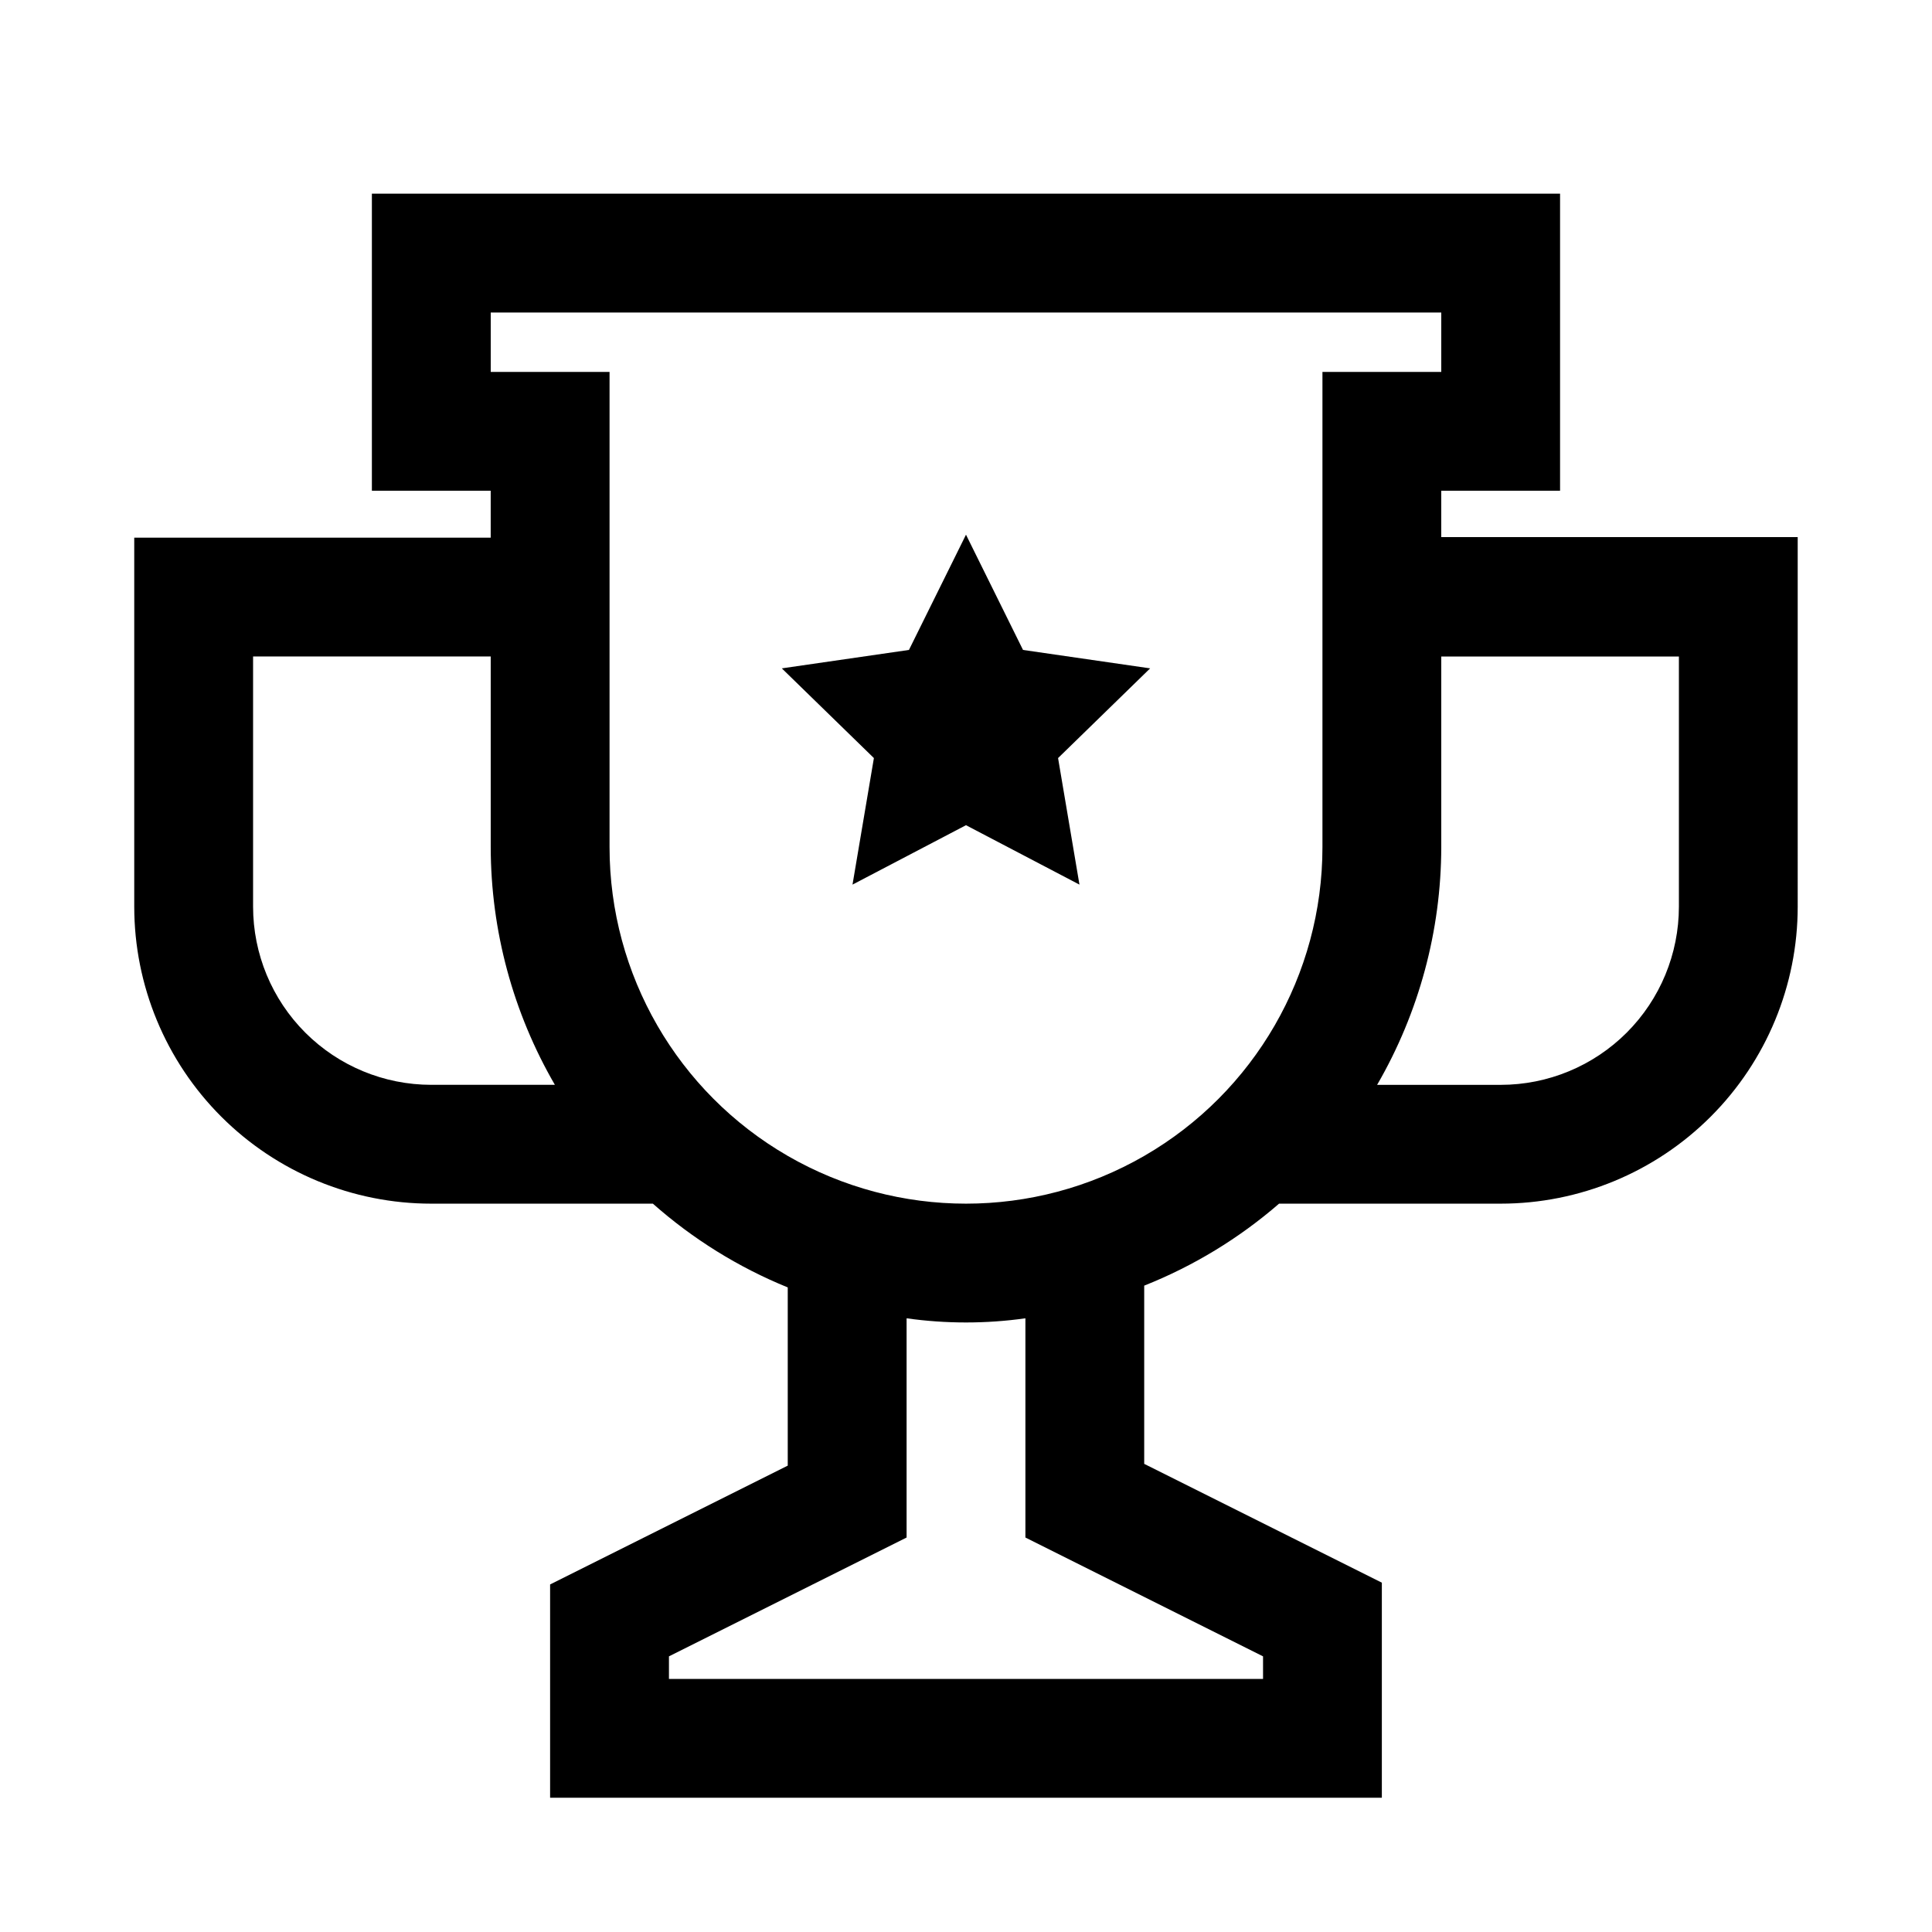 <?xml version="1.0" encoding="UTF-8"?>
<!-- Uploaded to: SVG Repo, www.svgrepo.com, Generator: SVG Repo Mixer Tools -->
<svg fill="#000000" width="800px" height="800px" version="1.1" viewBox="144 144 512 512" xmlns="http://www.w3.org/2000/svg">
 <g>
  <path d="m415.11 316.24-15.113-30.543-15.117 30.543-33.691 4.883 24.402 23.773-5.668 33.535 30.074-15.746 30.07 15.746-5.668-33.535 24.402-23.773z"/>
  <path d="m620.41 317.82v-31.488h-94.465v-12.281h31.488v-78.723h-314.88v78.723h31.488v12.438h-94.465v97.77c0 20.879 8.293 40.902 23.055 55.664 14.766 14.762 34.789 23.059 55.664 23.059h58.727c10.574 9.363 22.656 16.871 35.738 22.195v47.23l-62.977 31.488v56.523h220.42v-56.992l-62.977-31.488v-47.23c13.047-5.184 25.133-12.531 35.738-21.727h58.727c20.879 0 40.898-8.297 55.664-23.059 14.762-14.762 23.055-34.785 23.055-55.664zm-362.11 113.67c-12.527 0-24.539-4.977-33.398-13.836-8.855-8.859-13.832-20.871-13.832-33.398v-66.281h62.977v50.539c0.039 22.121 5.902 43.84 17.004 62.977zm220.42 151.46v5.981h-157.44v-5.984l62.977-31.488v-58.094c10.445 1.469 21.043 1.469 31.488 0v58.094zm15.742-214.43c0 33.746-18.004 64.934-47.23 81.809-29.227 16.871-65.238 16.871-94.465 0-29.227-16.875-47.23-48.062-47.23-81.809v-125.95h-31.488v-15.746h251.9v15.746h-31.488zm94.465 15.742c0 12.527-4.977 24.539-13.832 33.398-8.859 8.859-20.871 13.836-33.398 13.836h-32.746c11.098-19.137 16.961-40.855 17-62.977v-50.539h62.977z"/>
 </g>
</svg>